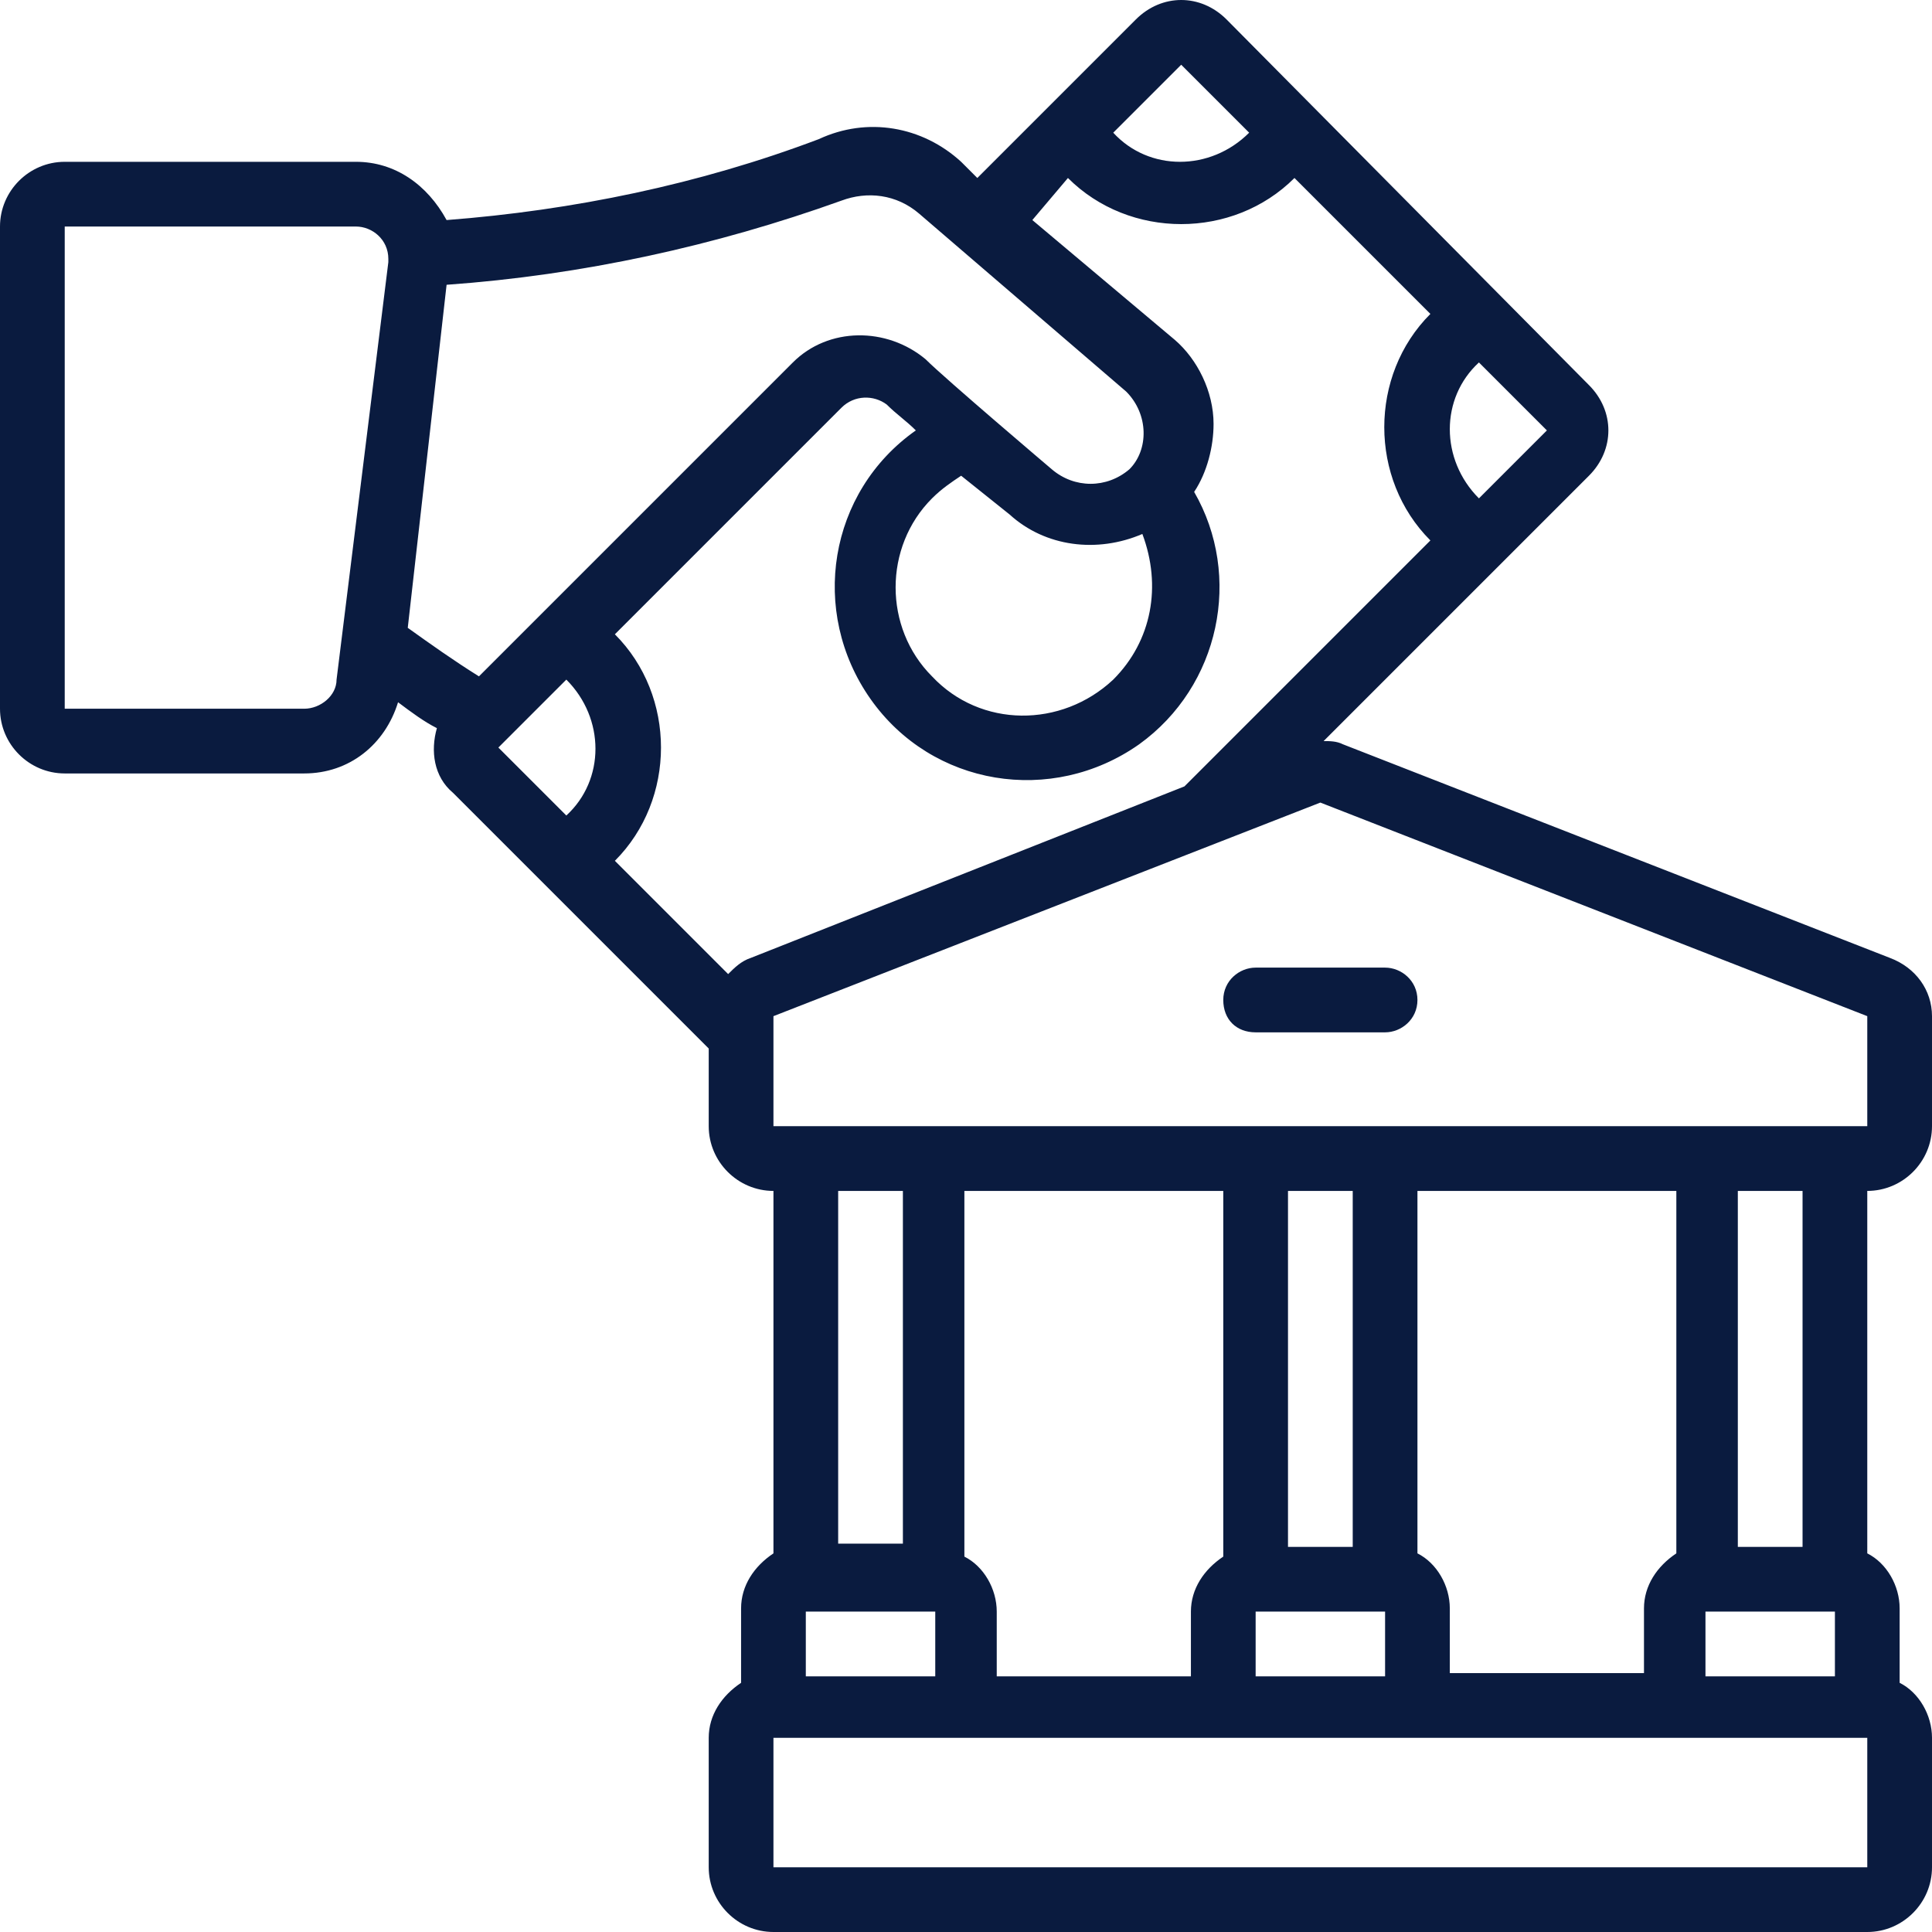 <?xml version="1.0" encoding="utf-8"?>
<!-- Generator: Adobe Illustrator 27.5.0, SVG Export Plug-In . SVG Version: 6.00 Build 0)  -->
<svg version="1.1" id="Layer_1" xmlns="http://www.w3.org/2000/svg" xmlns:xlink="http://www.w3.org/1999/xlink" x="0px" y="0px"
	 width="59.7px" height="59.7px" viewBox="0 0 59.7 59.7" style="enable-background:new 0 0 59.7 59.7;" xml:space="preserve">
<style type="text/css">
	.st0{fill:#0A1B3F;}
</style>
<g>
	<path class="st0" d="M58.4,29.6L41.5,23c-0.2-0.1-0.4-0.1-0.6-0.1l8.2-8.2c0.8-0.8,0.8-2,0-2.8L37.9,0.6c-0.8-0.8-2-0.8-2.8,0
		l-4.9,4.9l-0.5-0.5c-1.2-1.1-2.9-1.4-4.4-0.7c-3.7,1.4-7.6,2.2-11.5,2.5C13.2,5.7,12.2,5,11,5H2C0.9,5,0,5.9,0,7v14.9
		c0,1.1,0.9,2,2,2h7.4c1.4,0,2.5-0.9,2.9-2.2c0.4,0.3,0.8,0.6,1.2,0.8c-0.2,0.7-0.1,1.5,0.5,2l7.9,7.9v2.4c0,1.1,0.9,2,2,2v11.2
		c-0.6,0.4-1,1-1,1.7V52c-0.6,0.4-1,1-1,1.7v4c0,1.1,0.9,2,2,2h33.8c1.1,0,2-0.9,2-2v-4c0-0.7-0.4-1.4-1-1.7v-2.3
		c0-0.7-0.4-1.4-1-1.7V36.8c1.1,0,2-0.9,2-2v-3.4C59.7,30.6,59.2,29.9,58.4,29.6L58.4,29.6z M45.7,15.4c-1.2-1.2-1.2-3.1,0-4.2
		l2.1,2.1L45.7,15.4z M36.5,2l2.1,2.1c-1.2,1.2-3.1,1.2-4.2,0L36.5,2z M26,6.2c0.8-0.3,1.7-0.2,2.4,0.4l6.4,5.5
		c0.7,0.7,0.7,1.8,0.1,2.4c-0.7,0.6-1.7,0.6-2.4,0c0,0-3.3-2.8-3.9-3.4c-1.2-1-3-1-4.1,0.1l-9.7,9.7c-0.8-0.5-1.5-1-2.2-1.5
		l1.2-10.6C18,8.5,22.1,7.6,26,6.2L26,6.2z M34.4,21c-1.6,1.5-4.1,1.5-5.6-0.1c-1.5-1.5-1.5-4,0-5.5c0.3-0.3,0.6-0.5,0.9-0.7
		c0.5,0.4,1,0.8,1.5,1.2c1.1,1,2.7,1.2,4.1,0.6C35.9,18.1,35.6,19.8,34.4,21z M9.4,21.9H2V7h9c0.5,0,1,0.4,1,1c0,0,0,0.1,0,0.1
		L10.4,21C10.4,21.5,9.9,21.9,9.4,21.9L9.4,21.9z M17.5,21c1.2,1.2,1.2,3.1,0,4.2l-2.1-2.1L17.5,21z M23.2,29.6
		c-0.3,0.1-0.5,0.3-0.7,0.5l-3.5-3.5c1.9-1.9,1.9-5.1,0-7l7-7c0.4-0.4,1-0.4,1.4-0.1c0.3,0.3,0.6,0.5,0.9,0.8
		c-2.7,1.9-3.3,5.6-1.4,8.3c1.9,2.7,5.6,3.3,8.3,1.4c2.5-1.8,3.2-5.2,1.7-7.8c0.4-0.6,0.6-1.4,0.6-2.1c0-1-0.5-2-1.2-2.6l-4.4-3.7
		L33,5.5c1.9,1.9,5.1,1.9,7,0l4.2,4.2c-1.9,1.9-1.9,5.1,0,7l-7.6,7.6L23.2,29.6z M27.9,36.8v10.9h-2V36.8H27.9z M56.7,51.8h-4v-2h4
		V51.8z M51.8,48c-0.6,0.4-1,1-1,1.7v2h-6v-2c0-0.7-0.4-1.4-1-1.7V36.8h8V48z M38.8,49.8h4v2h-4V49.8z M41.8,47.8h-2V36.8h2V47.8z
		 M37.8,48.1c-0.6,0.4-1,1-1,1.7v2h-6v-2c0-0.7-0.4-1.4-1-1.7V36.8h8V48.1z M24.9,49.8h4v2h-4V49.8z M57.7,57.7H23.9v-4h33.8V57.7z
		 M55.7,47.8h-2V36.8h2V47.8z M23.9,34.8v-3.4l16.9-6.6l16.9,6.6v3.4H23.9z"/>
	<path class="st0" d="M42.8,29.9h-4c-0.5,0-1,0.4-1,1s0.4,1,1,1h4c0.5,0,1-0.4,1-1S43.3,29.9,42.8,29.9z"/>
</g>
</svg>
